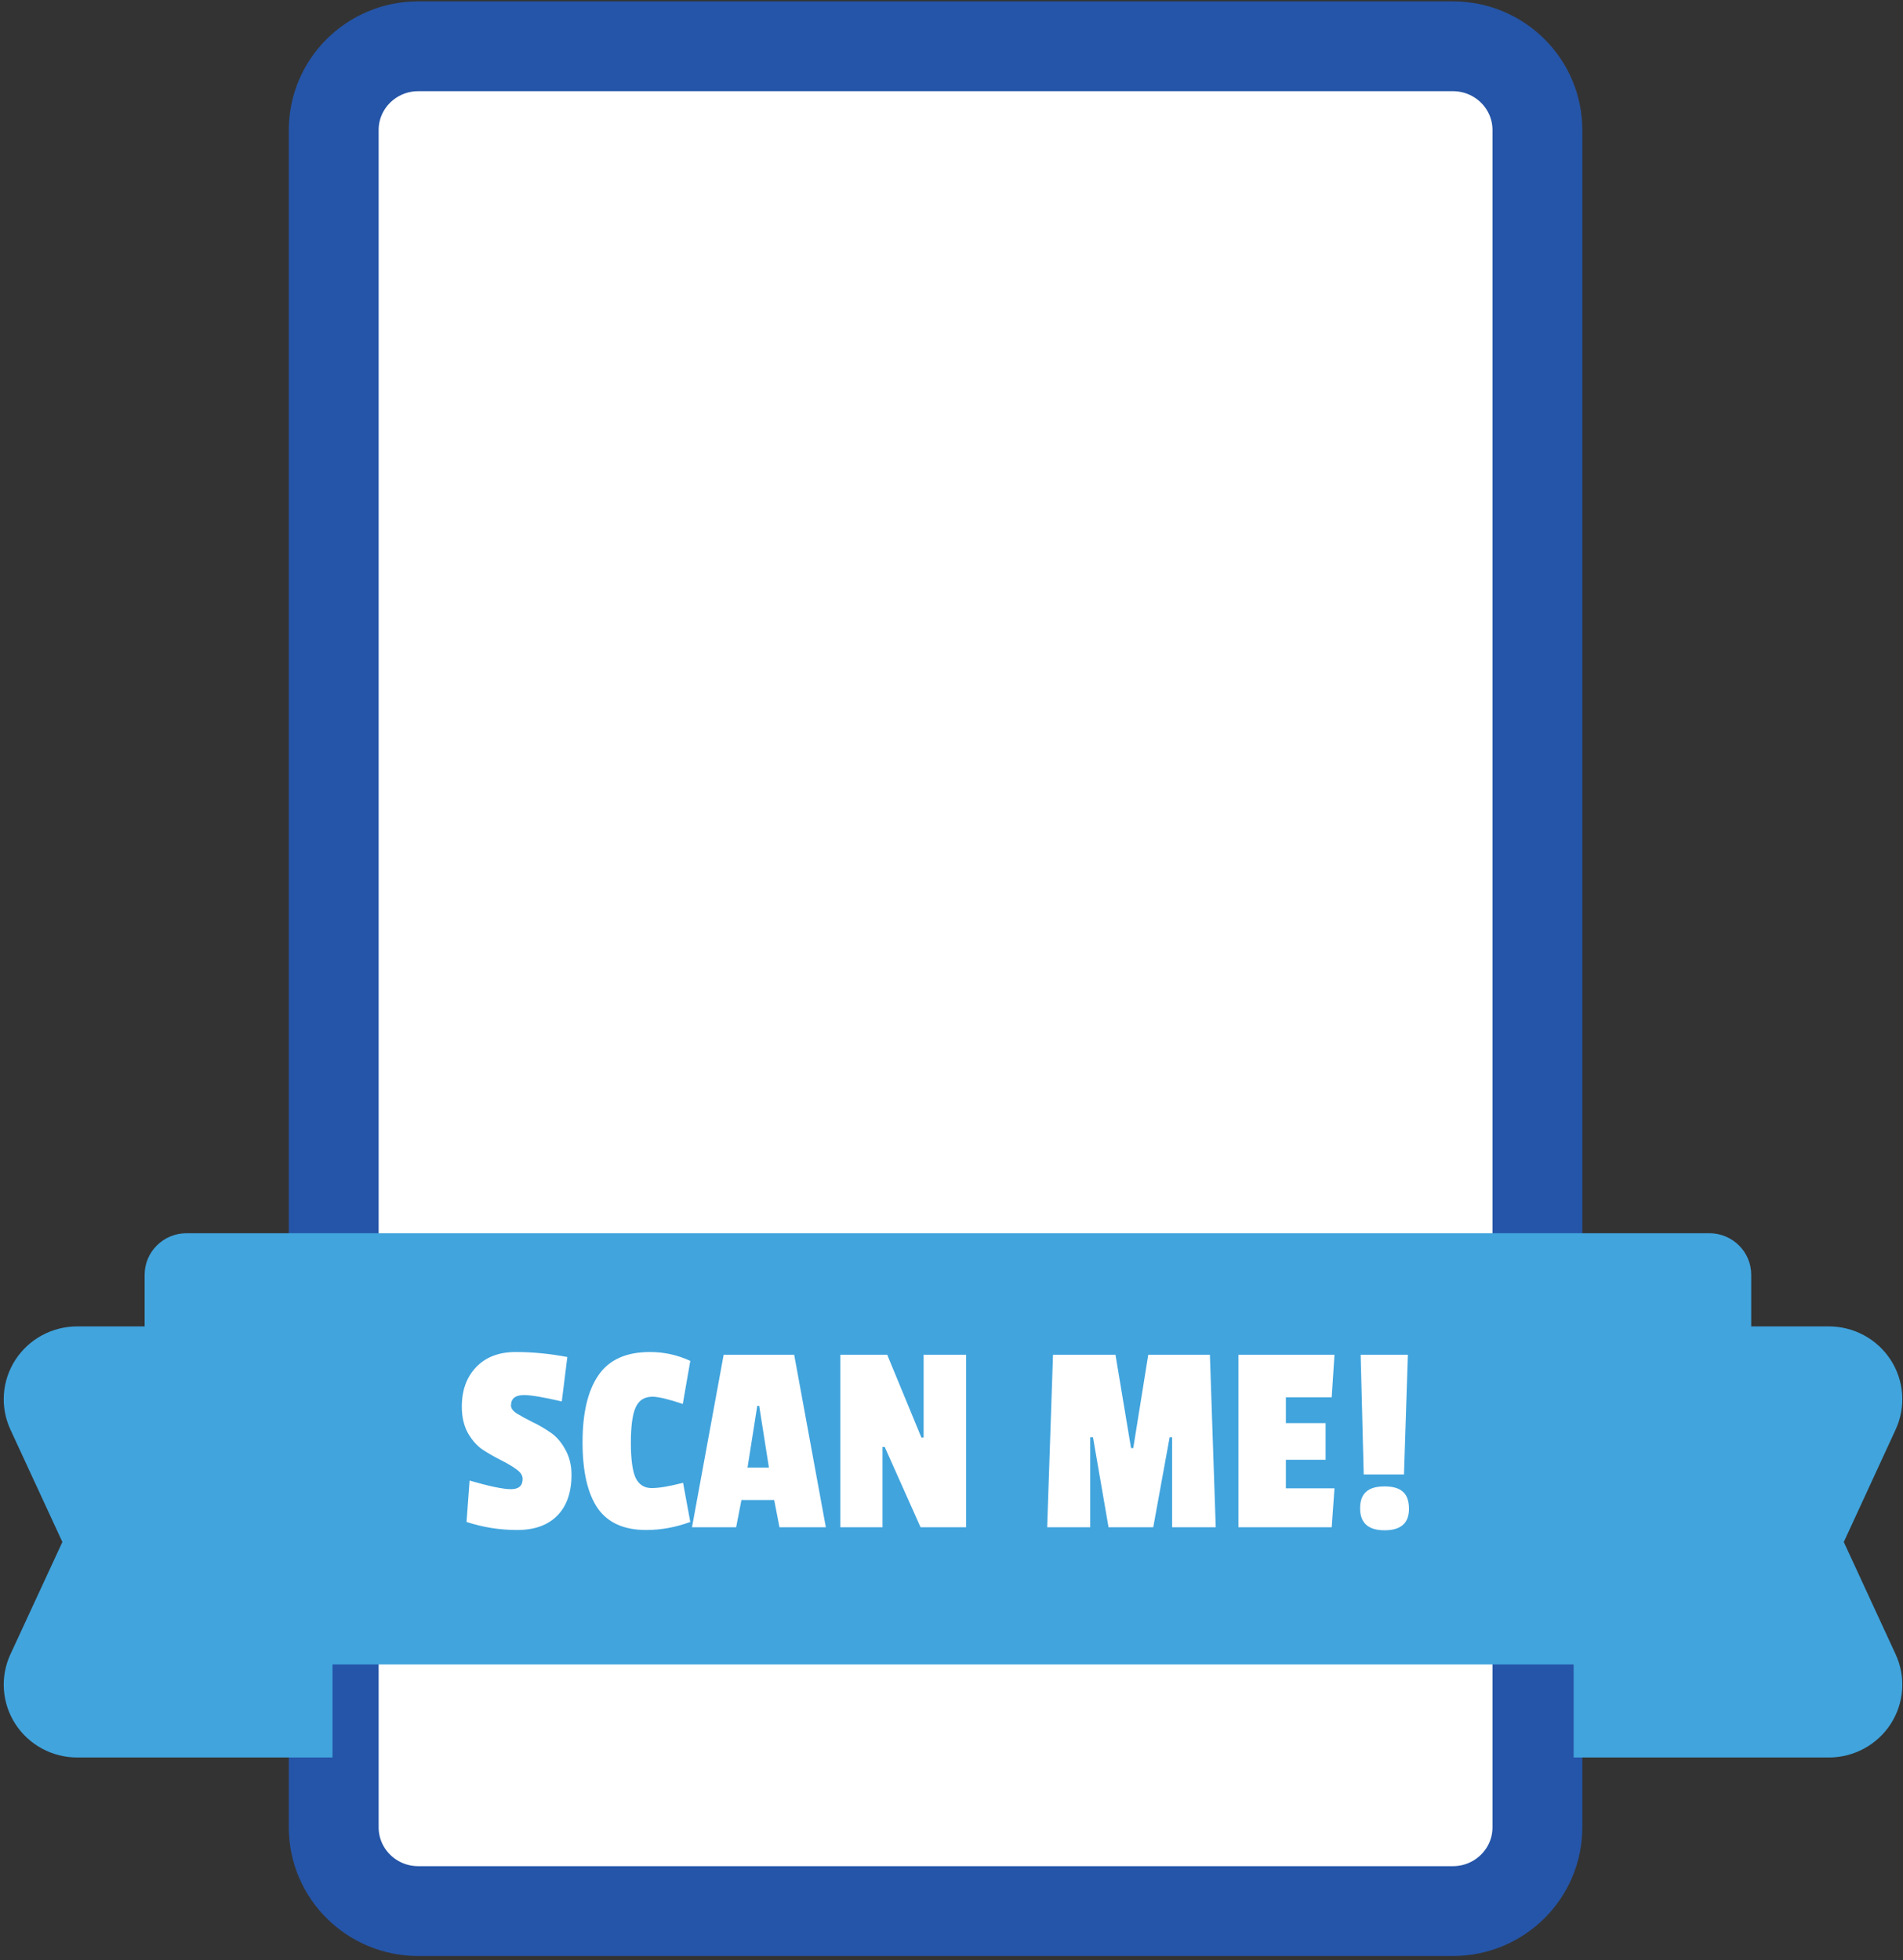 <svg width="233" height="240" viewBox="0 0 233 240" fill="none" xmlns="http://www.w3.org/2000/svg">
<rect x="0" y="0" width="233" height="240" fill="#333333" stroke="none"/>
<path d="M177.89 5.667H51.209C45.494 5.667 40.861 10.258 40.861 15.922V223.744C40.861 229.408 45.494 234 51.209 234H177.89C183.605 234 188.237 229.408 188.237 223.744V15.922C188.237 10.258 183.605 5.667 177.89 5.667Z" fill="white" stroke="#2555A8" stroke-width="11" stroke-miterlimit="10"/>
<path d="M40.712 215.195H9.469C7.959 215.197 6.473 214.823 5.148 214.106C3.822 213.39 2.7 212.355 1.884 211.096C1.068 209.837 0.585 208.395 0.479 206.903C0.373 205.41 0.648 203.915 1.278 202.555L7.638 188.809L1.278 175.048C0.648 173.688 0.373 172.193 0.479 170.701C0.585 169.208 1.068 167.766 1.884 166.507C2.7 165.248 3.822 164.213 5.148 163.497C6.473 162.781 7.959 162.406 9.469 162.409H40.712V215.195Z" fill="#41A4DD"/>
<path d="M192.676 162.409H223.904C225.414 162.406 226.9 162.781 228.225 163.497C229.55 164.213 230.673 165.248 231.488 166.507C232.304 167.766 232.787 169.208 232.893 170.701C232.999 172.193 232.725 173.688 232.095 175.048L225.75 188.809L232.095 202.555C232.725 203.915 232.999 205.41 232.893 206.903C232.787 208.395 232.304 209.837 231.488 211.096C230.673 212.355 229.55 213.39 228.225 214.106C226.9 214.823 225.414 215.197 223.904 215.195H192.676V162.409Z" fill="#41A4DD"/>
<path d="M209.282 151H22.844C20.008 151 17.709 153.279 17.709 156.089V198.712C17.709 201.523 20.008 203.801 22.844 203.801H209.282C212.118 203.801 214.417 201.523 214.417 198.712V156.089C214.417 153.279 212.118 151 209.282 151Z" fill="#41A4DD"/>
<path d="M56.544 172.244C56.544 170.227 57.133 168.606 58.312 167.382C59.491 166.158 61.1 165.546 63.14 165.546C65.203 165.546 67.311 165.75 69.464 166.158L68.784 171.598C66.54 171.077 64.999 170.816 64.16 170.816C63.095 170.816 62.562 171.247 62.562 172.108C62.562 172.448 62.811 172.777 63.31 173.094C63.831 173.411 64.455 173.751 65.18 174.114C65.905 174.454 66.631 174.873 67.356 175.372C68.081 175.848 68.693 176.539 69.192 177.446C69.713 178.353 69.974 179.395 69.974 180.574C69.974 182.727 69.396 184.393 68.24 185.572C67.084 186.751 65.441 187.34 63.31 187.34C61.202 187.34 59.139 187.011 57.122 186.354L57.496 181.288C59.921 181.991 61.61 182.342 62.562 182.342C63.514 182.342 63.99 181.923 63.99 181.084C63.99 180.653 63.729 180.257 63.208 179.894C62.709 179.531 62.097 179.169 61.372 178.806C60.647 178.443 59.91 178.024 59.162 177.548C58.437 177.072 57.813 176.381 57.292 175.474C56.793 174.567 56.544 173.491 56.544 172.244ZM77.242 176.664C77.242 178.659 77.434 180.087 77.82 180.948C78.228 181.787 78.885 182.206 79.792 182.206C80.698 182.206 81.979 181.991 83.634 181.56L84.518 186.354C82.727 187.011 80.925 187.34 79.112 187.34C76.392 187.34 74.408 186.445 73.162 184.654C71.938 182.841 71.326 180.155 71.326 176.596C71.326 173.015 71.972 170.283 73.264 168.402C74.556 166.498 76.664 165.546 79.588 165.546C81.31 165.546 82.954 165.909 84.518 166.634L83.6 171.904C81.832 171.315 80.596 171.02 79.894 171.02C78.896 171.02 78.205 171.462 77.82 172.346C77.434 173.207 77.242 174.647 77.242 176.664ZM101.115 187H95.437L94.791 183.668H90.779L90.133 187H84.727L88.603 165.886H97.239L101.115 187ZM94.145 179.69L92.955 172.142H92.717L91.527 179.69H94.145ZM118.287 187H112.711L108.325 177.174H108.053V187H102.885V165.886H108.631L112.813 176.018H113.085V165.886H118.287V187ZM148.852 187H143.514V175.984H143.208L141.202 187H135.728L133.824 175.984H133.484V187H128.214L128.928 165.886H136.578L138.482 177.31H138.754L140.59 165.886H148.138L148.852 187ZM163.051 187H151.627V165.886H163.391L163.051 171.088H157.441V174.25H162.303V178.738H157.441V182.24H163.391L163.051 187ZM166.971 180.54L166.597 165.886H172.377L171.901 180.54H166.971ZM166.529 184.688C166.529 183.781 166.767 183.113 167.243 182.682C167.719 182.229 168.478 182.002 169.521 182.002C170.564 182.002 171.323 182.229 171.799 182.682C172.275 183.113 172.513 183.804 172.513 184.756C172.513 186.501 171.516 187.374 169.521 187.374C167.526 187.374 166.529 186.479 166.529 184.688Z" fill="white"/>
</svg>
